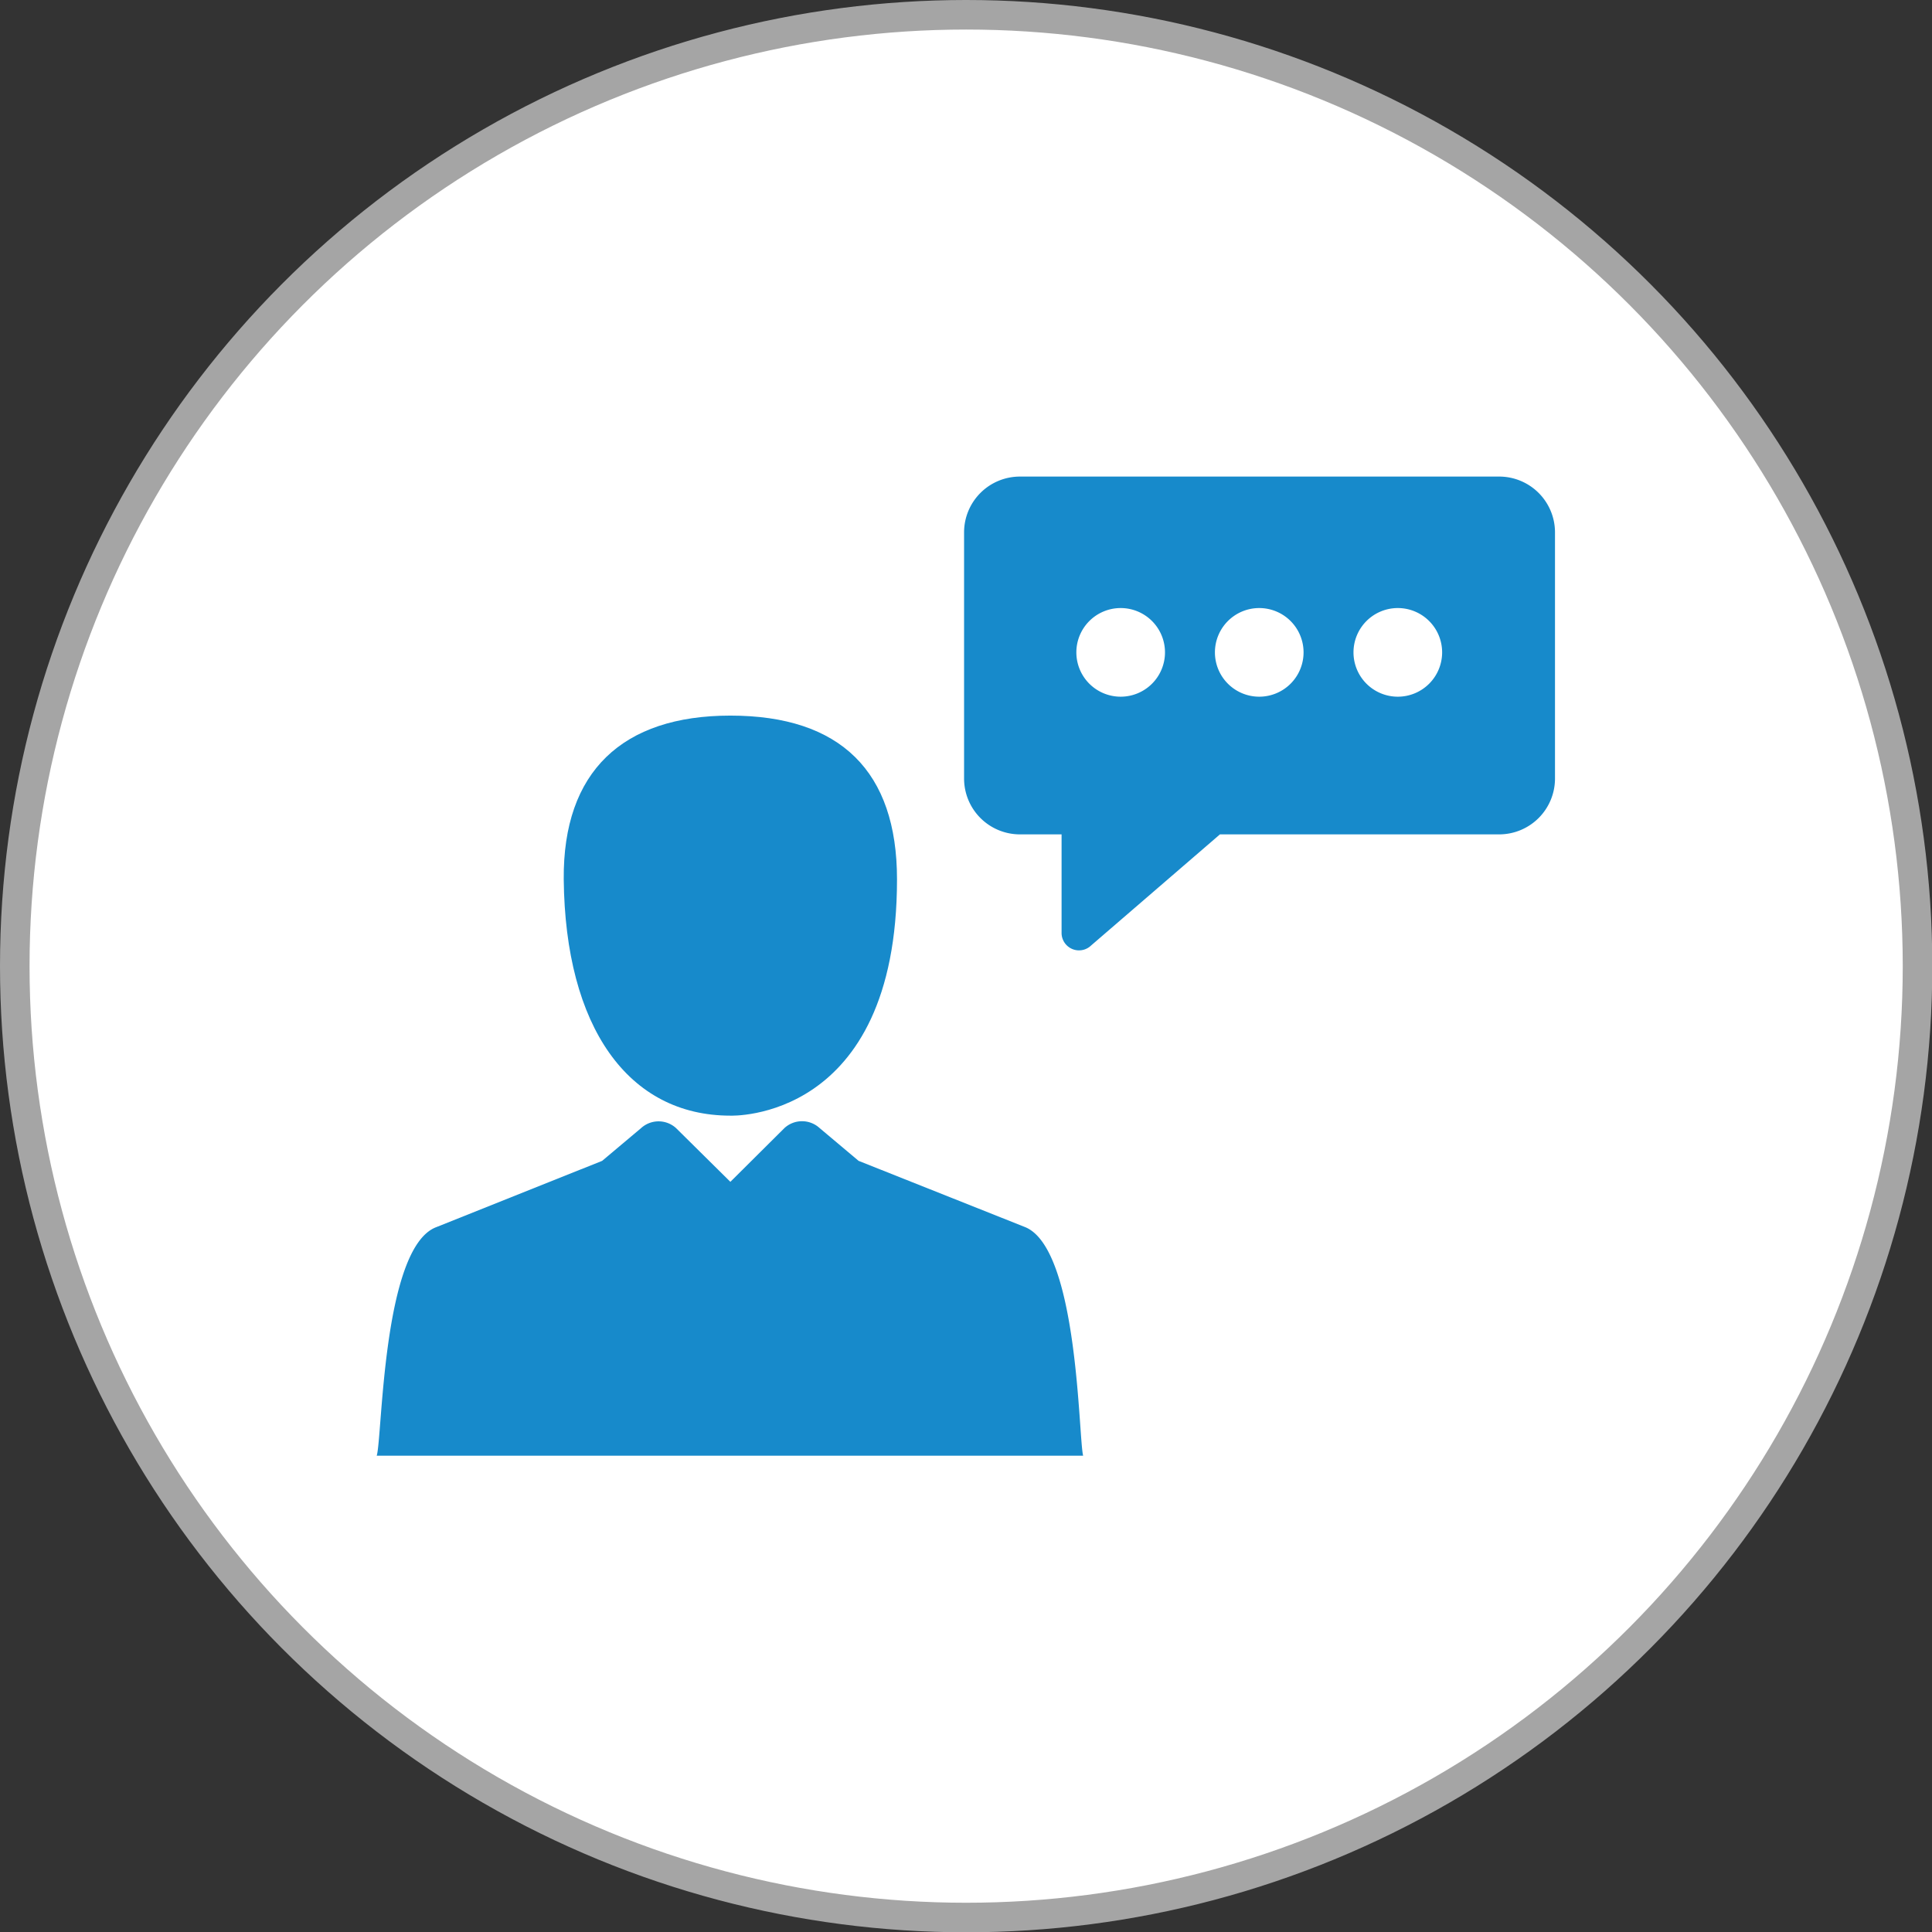 <svg xmlns="http://www.w3.org/2000/svg" viewBox="0 0 65.39 65.39"><rect x="0" y="0" width="65.39" height="65.39" fill="#333333" stroke="none"/><defs><style>.cls-1{fill:#fff;stroke:#a5a5a5;stroke-miterlimit:10;}.cls-2{fill:#178acb;}</style></defs><title>Asset 58</title><g id="Layer_2" data-name="Layer 2"><g id="_78" data-name="78"><circle class="cls-1" cx="32.7" cy="32.7" r="32.2"/><path class="cls-2" d="M50.73,16.13H34.52A1.89,1.89,0,0,0,32.63,18v8.36a1.89,1.89,0,0,0,1.88,1.88h1.42v3.32a.59.59,0,0,0,1,.44l4.36-3.76h9.46a1.89,1.89,0,0,0,1.88-1.88V18A1.89,1.89,0,0,0,50.73,16.13Zm-12.8,7.45a1.5,1.5,0,1,1,1.5-1.5A1.5,1.5,0,0,1,37.93,23.58Zm4.69,0a1.5,1.5,0,1,1,1.5-1.5A1.5,1.5,0,0,1,42.62,23.58Zm4.69,0a1.5,1.5,0,1,1,1.5-1.5A1.5,1.5,0,0,1,47.32,23.58Z"/><path class="cls-2" d="M24.72,24.22c-3.65,0-5.67,1.89-5.64,5.54.05,5,2.18,8,5.64,8,0,0,5.64.23,5.64-8C30.36,26.11,28.45,24.22,24.72,24.22Z"/><path class="cls-2" d="M34.69,41.53l-5.63-2.24-1.32-1.11a.88.88,0,0,0-1.19,0L24.72,40l-1.84-1.82a.88.88,0,0,0-1.18,0l-1.32,1.11-5.63,2.25c-1.81.72-1.81,7.14-2,7.73H36.66C36.5,48.67,36.5,42.25,34.69,41.53Z"/></g></g></svg>